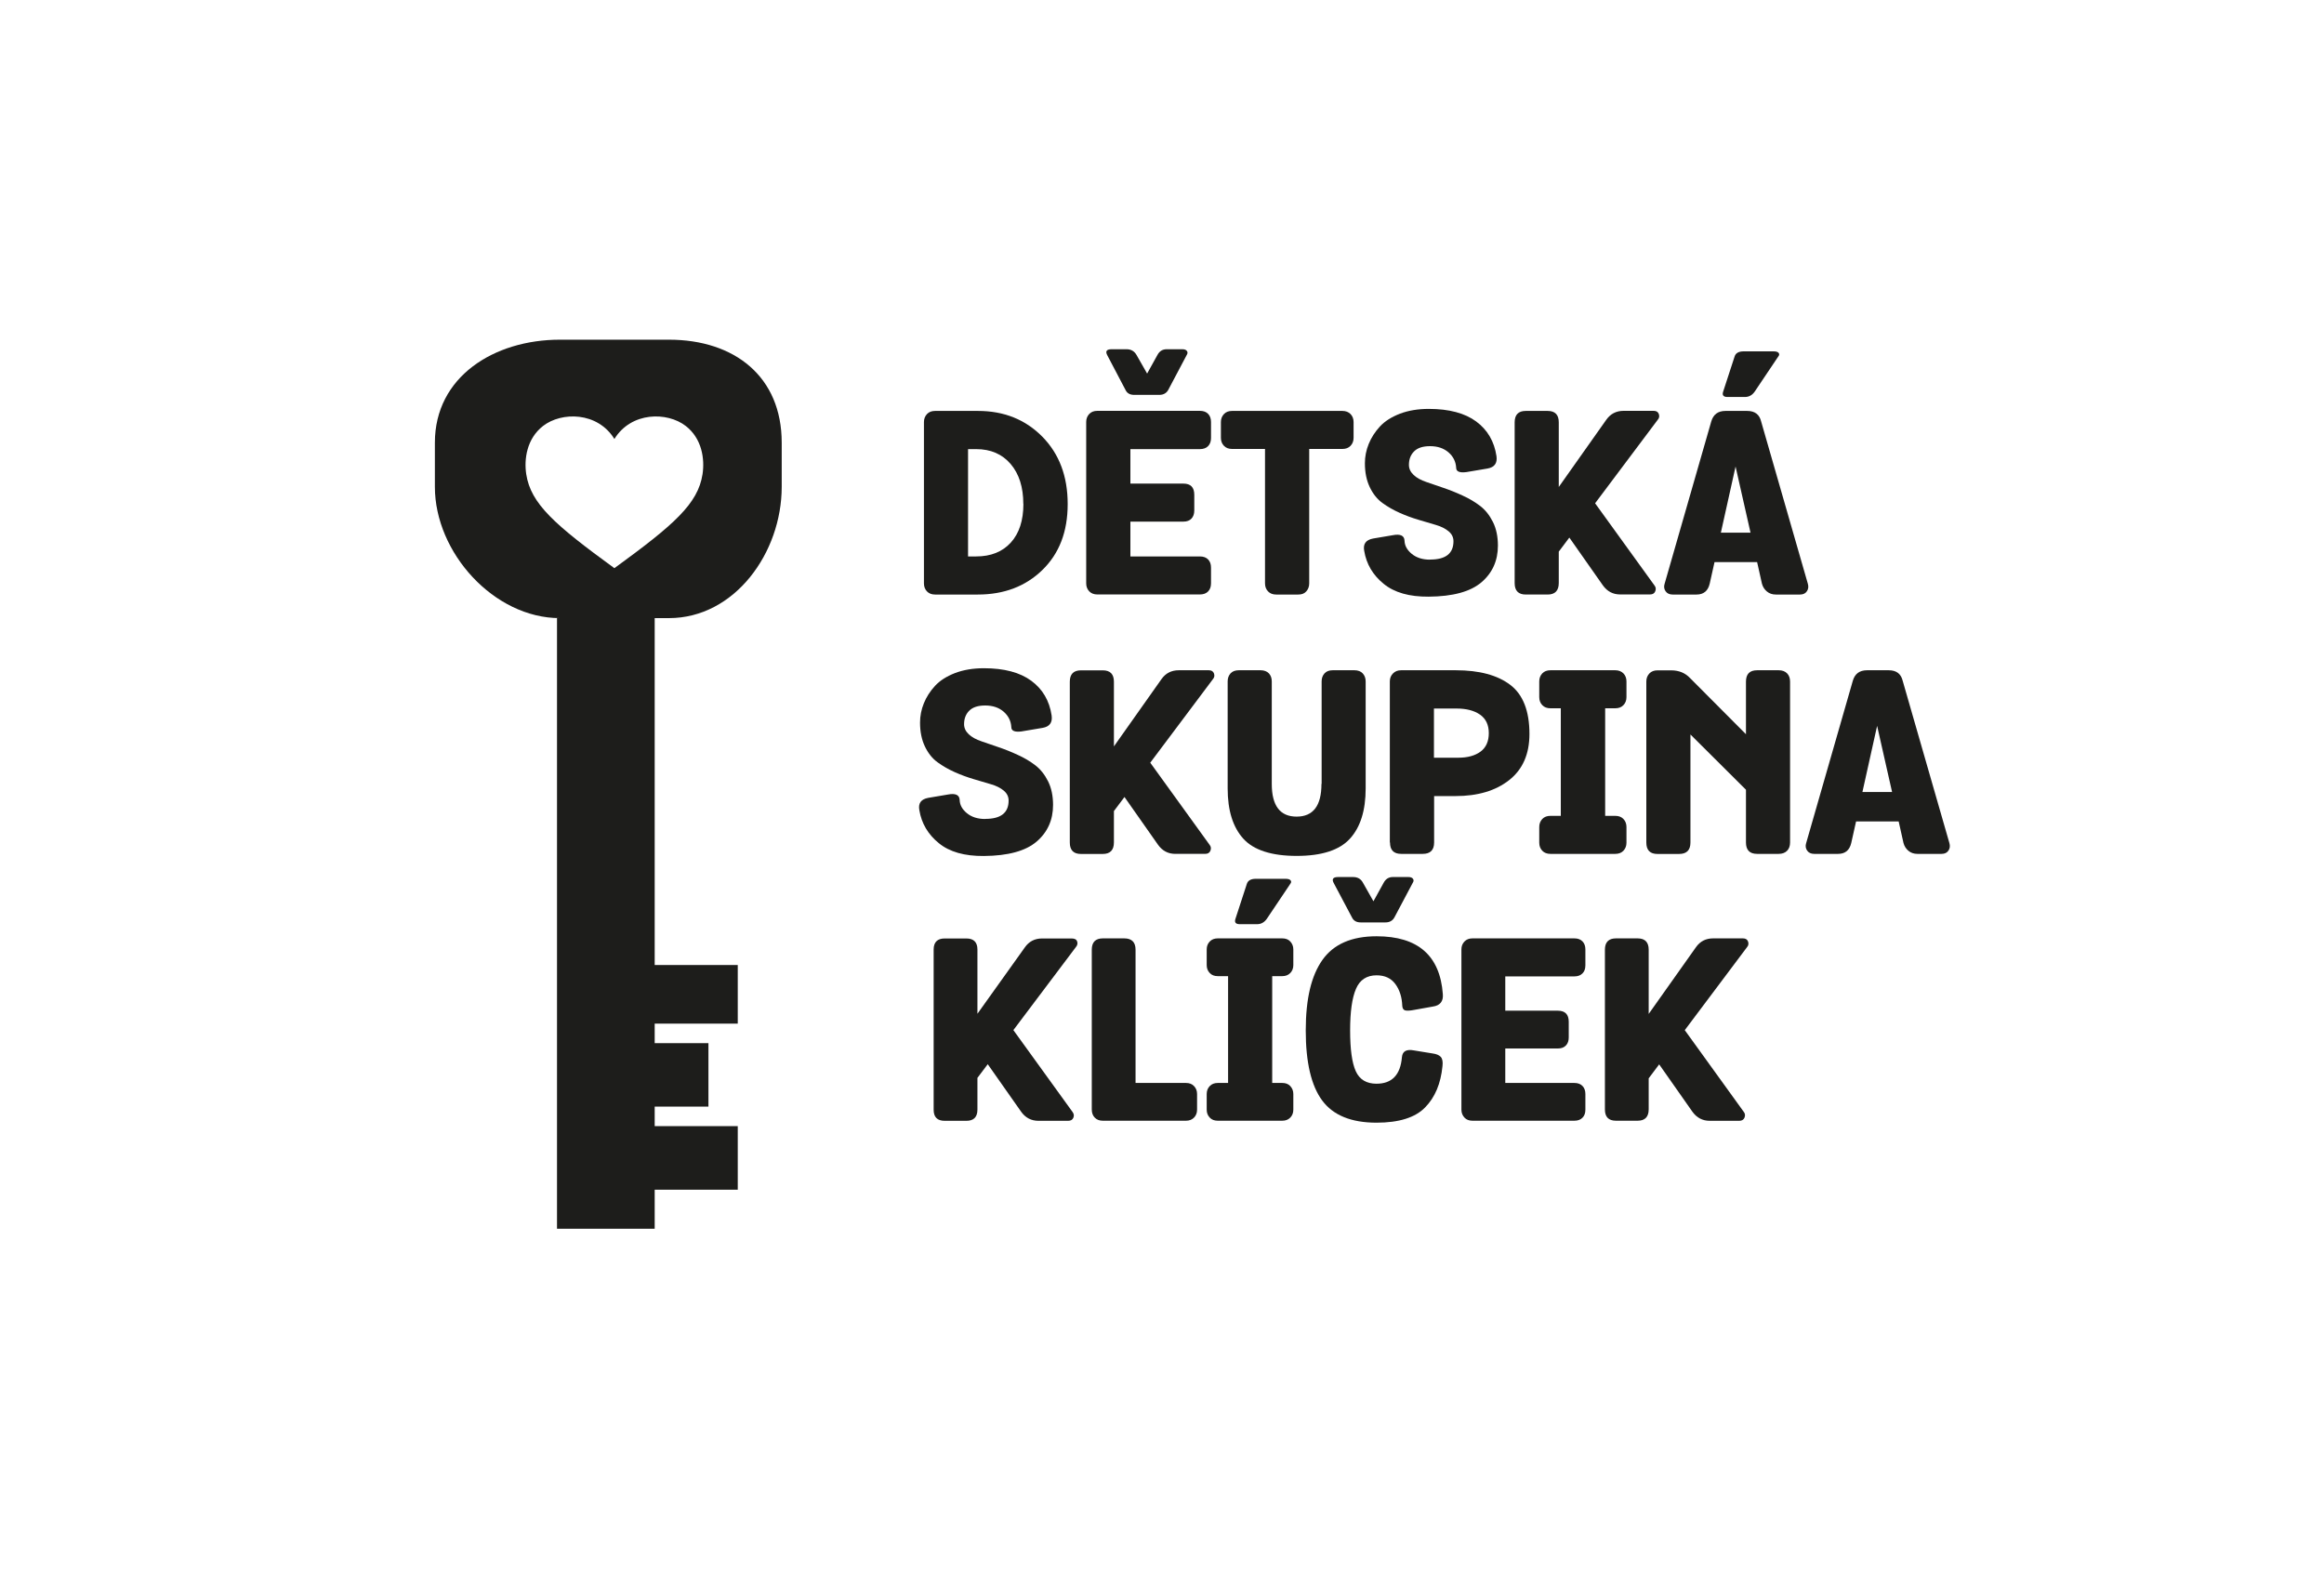 <?xml version="1.0" encoding="UTF-8"?>
<svg id="Vrstva_1" data-name="Vrstva 1" xmlns="http://www.w3.org/2000/svg" viewBox="0 0 275 185.63">
  <defs>
    <style>
      .cls-1 {
        fill: #1d1d1b;
      }
    </style>
  </defs>
  <path class="cls-1" d="m79.15,40.2h-12.9c-7.79,0-14.79,4.39-14.79,12.18v5.24c0,7.79,7,15.53,14.79,15.53h-.34v72.26h11.56v-4.62h9.83v-7.52h-9.83v-2.31h6.36v-7.51h-6.36v-2.31h9.83v-6.94h-9.83v-41.05h1.68c7.79,0,13.35-7.74,13.35-15.53v-5.24c0-7.79-5.56-12.18-13.35-12.18m3.98,15.92c-.54,3.5-3.36,5.97-10.43,11.12-7.07-5.15-9.89-7.62-10.43-11.12-.27-1.77.05-4.21,2-5.72,2.18-1.68,6.43-1.69,8.43,1.55,2-3.24,6.25-3.23,8.43-1.55,1.95,1.5,2.27,3.94,2,5.72"/>
  <path class="cls-1" d="m115.72,70.36h-5.07c-.4,0-.72-.12-.96-.37s-.36-.57-.36-.95v-19.09c0-.38.12-.69.36-.95.24-.25.56-.37.96-.37h5.07c3.08,0,5.62,1.02,7.62,3.05,2,2.03,3,4.69,3,7.97s-1,5.86-2.99,7.8c-1.99,1.94-4.54,2.91-7.64,2.91Zm5.37-10.72c0-1.98-.5-3.56-1.5-4.73-1-1.17-2.36-1.76-4.08-1.76h-.96v12.7h.96c1.74,0,3.11-.55,4.1-1.64.99-1.09,1.49-2.62,1.49-4.58Z"/>
  <path class="cls-1" d="m133.76,65.85h8.22c.42,0,.75.12.98.36.23.24.34.56.34.96v1.86c0,.4-.11.72-.34.96s-.56.36-.98.36h-12.13c-.4,0-.72-.12-.96-.37s-.36-.57-.36-.95v-19.09c0-.38.12-.69.36-.95.24-.25.56-.37.96-.37h12.13c.42,0,.75.12.98.36.23.24.34.56.34.96v1.89c0,.4-.11.72-.34.96s-.56.36-.98.36h-8.22v4.08h6.27c.86,0,1.29.44,1.29,1.32v1.86c0,.4-.11.72-.33.96-.22.24-.54.36-.96.36h-6.27v4.11Zm1.98-21.64l1.23-2.22c.24-.44.6-.66,1.08-.66h1.86c.26,0,.44.07.54.21.1.14.09.3-.03.48l-2.19,4.14c-.22.38-.57.57-1.05.57h-2.97c-.5,0-.84-.19-1.02-.57l-2.16-4.11c-.26-.48-.09-.72.51-.72h1.77c.54,0,.94.24,1.2.72l1.23,2.16Z"/>
  <path class="cls-1" d="m145.79,48.63h13.06c.4,0,.72.13.96.37.24.25.36.57.36.95v1.86c0,.38-.12.7-.36.95-.24.25-.56.37-.96.37h-3.93v15.91c0,.38-.12.69-.35.95s-.54.37-.95.37h-2.61c-.4,0-.72-.12-.96-.37s-.36-.57-.36-.95v-15.91h-3.9c-.4,0-.72-.12-.96-.37-.24-.25-.36-.57-.36-.95v-1.86c0-.38.12-.69.36-.95.24-.25.56-.37.96-.37Z"/>
  <path class="cls-1" d="m169.23,66.22c1.84,0,2.76-.72,2.76-2.17,0-.46-.19-.85-.57-1.17-.38-.32-.89-.58-1.52-.76-.63-.19-1.32-.39-2.06-.61-.74-.22-1.48-.49-2.22-.82-.74-.33-1.42-.72-2.04-1.17-.62-.45-1.12-1.08-1.5-1.88-.38-.8-.57-1.74-.57-2.82,0-.78.15-1.54.45-2.28.3-.74.74-1.43,1.32-2.06s1.37-1.13,2.37-1.52c1-.38,2.14-.57,3.42-.57,2.4,0,4.27.5,5.61,1.49,1.34.99,2.14,2.36,2.4,4.1.12.84-.24,1.33-1.08,1.47l-2.49.42c-.8.1-1.2-.07-1.2-.51-.04-.72-.34-1.33-.9-1.82-.56-.49-1.29-.74-2.19-.74-.84,0-1.47.2-1.88.61-.41.4-.62.94-.62,1.6,0,.46.19.85.56,1.2s.88.62,1.5.83c.63.21,1.3.45,2.04.7s1.49.55,2.24.9c.76.34,1.45.75,2.07,1.22.62.47,1.13,1.11,1.53,1.91s.59,1.74.59,2.8c0,1.78-.65,3.23-1.95,4.34-1.3,1.11-3.38,1.68-6.24,1.7-2.28.02-4.06-.48-5.33-1.52-1.27-1.03-2.04-2.33-2.3-3.89-.16-.82.19-1.31,1.05-1.47l2.31-.39c.92-.18,1.39.04,1.41.66.02.58.31,1.1.86,1.55.55.45,1.27.68,2.14.68Z"/>
  <path class="cls-1" d="m184.45,65.28v3.71c0,.91-.44,1.37-1.32,1.37h-2.58c-.88,0-1.32-.45-1.32-1.35v-19.03c0-.9.44-1.35,1.32-1.35h2.58c.88,0,1.32.45,1.32,1.35v7.65l5.62-7.95c.5-.71,1.18-1.06,2.06-1.06h3.55c.32,0,.52.13.61.38.09.25.05.48-.13.68l-7.41,9.88,7.03,9.73c.16.2.19.43.09.68-.1.26-.31.38-.63.38h-3.52c-.86,0-1.54-.36-2.06-1.09l-3.96-5.64-1.24,1.65Z"/>
  <path class="cls-1" d="m208.4,49.89l5.52,19.18c.1.34.07.64-.11.9-.17.26-.44.39-.82.39h-2.85c-.42,0-.77-.12-1.06-.36s-.49-.55-.59-.93l-.57-2.55h-5.04l-.57,2.55c-.2.86-.72,1.29-1.56,1.29h-2.82c-.38,0-.66-.13-.84-.39s-.22-.55-.12-.87l5.52-19.21c.24-.84.8-1.26,1.68-1.26h2.58c.9,0,1.45.42,1.65,1.26Zm-4.77,13.15h3.51l-1.77-7.83-1.74,7.83Zm6.78-20.83l-2.76,4.11c-.3.44-.69.66-1.17.66h-2.07c-.48,0-.65-.21-.51-.63l1.35-4.14c.12-.42.48-.63,1.08-.63h3.54c.3,0,.5.06.6.19.1.13.08.28-.06.44Z"/>
  <path class="cls-1" d="m116.59,96.91c1.84,0,2.76-.72,2.76-2.17,0-.46-.19-.85-.57-1.17-.38-.32-.89-.58-1.52-.76-.63-.19-1.32-.39-2.06-.61-.74-.22-1.48-.49-2.22-.82-.74-.33-1.42-.72-2.04-1.17-.62-.45-1.12-1.08-1.5-1.88-.38-.8-.57-1.74-.57-2.82,0-.78.15-1.54.45-2.28.3-.74.74-1.43,1.32-2.06s1.37-1.13,2.37-1.52c1-.38,2.14-.57,3.42-.57,2.4,0,4.27.5,5.61,1.49,1.34.99,2.14,2.36,2.4,4.1.12.84-.24,1.33-1.08,1.47l-2.49.42c-.8.1-1.2-.07-1.2-.51-.04-.72-.34-1.33-.9-1.82-.56-.49-1.29-.74-2.19-.74-.84,0-1.47.2-1.88.61-.41.4-.62.94-.62,1.6,0,.46.19.85.56,1.2s.88.62,1.5.83c.63.21,1.3.45,2.04.7s1.49.55,2.24.9c.76.34,1.45.75,2.07,1.22.62.47,1.13,1.11,1.53,1.91s.59,1.74.59,2.8c0,1.78-.65,3.23-1.95,4.34-1.3,1.11-3.38,1.68-6.24,1.7-2.28.02-4.06-.48-5.33-1.52-1.27-1.03-2.04-2.33-2.3-3.89-.16-.82.19-1.31,1.05-1.47l2.31-.39c.92-.18,1.39.04,1.41.66.02.58.31,1.1.86,1.55.55.45,1.27.68,2.14.68Z"/>
  <path class="cls-1" d="m131.81,95.98v3.71c0,.91-.44,1.37-1.32,1.37h-2.58c-.88,0-1.32-.45-1.32-1.35v-19.03c0-.9.44-1.35,1.32-1.35h2.58c.88,0,1.32.45,1.32,1.35v7.65l5.62-7.95c.5-.71,1.18-1.06,2.06-1.06h3.55c.32,0,.52.13.61.38.09.25.05.48-.13.68l-7.41,9.88,7.03,9.73c.16.2.19.43.09.68-.1.26-.31.38-.63.38h-3.52c-.86,0-1.54-.36-2.06-1.09l-3.96-5.64-1.24,1.65Z"/>
  <path class="cls-1" d="m156.39,92.77v-12.13c0-.38.11-.69.34-.95.23-.25.55-.37.97-.37h2.58c.42,0,.75.13.97.37.23.25.35.57.35.95v12.67c0,2.6-.62,4.58-1.86,5.94-1.24,1.36-3.34,2.04-6.3,2.04s-5.09-.68-6.32-2.04c-1.23-1.36-1.85-3.34-1.85-5.94v-12.67c0-.38.11-.69.34-.95.23-.25.56-.37.98-.37h2.58c.42,0,.75.13.98.37.23.25.34.57.34.95v12.13c0,2.58.98,3.87,2.94,3.87s2.94-1.29,2.94-3.87Z"/>
  <path class="cls-1" d="m164.46,99.7v-19.06c0-.38.12-.69.38-.95.25-.25.56-.37.95-.37h6.48c2.78,0,4.93.58,6.44,1.73,1.51,1.15,2.27,3.09,2.27,5.81,0,2.38-.8,4.2-2.4,5.46-1.6,1.26-3.72,1.89-6.36,1.89h-2.52v5.49c0,.9-.45,1.35-1.35,1.35h-2.55c-.88,0-1.32-.45-1.32-1.35Zm10.73-10.75c.65-.48.98-1.21.98-2.19s-.35-1.71-1.04-2.19c-.69-.48-1.62-.72-2.78-.72h-2.67v5.82h2.88c1.1,0,1.98-.24,2.63-.72Z"/>
  <path class="cls-1" d="m189.94,96.55h1.2c.4,0,.72.12.96.37.24.25.36.57.36.95v1.86c0,.38-.12.69-.36.95-.24.25-.56.37-.96.37h-7.68c-.4,0-.72-.12-.96-.37-.24-.25-.36-.57-.36-.95v-1.86c0-.38.12-.69.36-.95.24-.25.56-.37.96-.37h1.23v-12.73h-1.23c-.4,0-.72-.12-.96-.37-.24-.25-.36-.57-.36-.95v-1.86c0-.38.12-.69.36-.95.24-.25.56-.37.96-.37h7.68c.4,0,.72.13.96.37.24.25.36.57.36.95v1.86c0,.38-.12.7-.36.95-.24.25-.56.37-.96.37h-1.2v12.73Z"/>
  <path class="cls-1" d="m206.6,86.88v-6.21c0-.9.44-1.35,1.32-1.35h2.55c.42,0,.75.12.99.36.24.24.36.57.36.99v19.03c0,.42-.12.75-.36.99-.24.24-.57.36-.99.36h-2.55c-.88,0-1.32-.45-1.32-1.35v-6.24l-6.57-6.54v12.79c0,.9-.45,1.35-1.35,1.35h-2.55c-.88,0-1.32-.45-1.32-1.35v-19.06c0-.38.12-.69.36-.95.24-.25.56-.37.96-.37h1.62c.92,0,1.67.31,2.25.93l6.6,6.63Z"/>
  <path class="cls-1" d="m225.15,80.58l5.52,19.18c.1.34.07.64-.11.9-.17.26-.44.39-.82.39h-2.85c-.42,0-.77-.12-1.06-.36s-.49-.55-.59-.93l-.57-2.55h-5.04l-.57,2.55c-.2.86-.72,1.29-1.56,1.29h-2.82c-.38,0-.66-.13-.84-.39s-.22-.55-.12-.87l5.52-19.21c.24-.84.8-1.26,1.68-1.26h2.58c.9,0,1.45.42,1.65,1.26Zm-4.77,13.15h3.51l-1.77-7.83-1.74,7.83Z"/>
  <path class="cls-1" d="m119.91,121.9l7.01,9.7c.16.22.19.44.09.68-.1.24-.31.36-.62.36h-3.51c-.85,0-1.54-.36-2.05-1.08l-3.95-5.62-1.22,1.62v3.75c0,.89-.44,1.33-1.31,1.33h-2.56c-.88,0-1.31-.44-1.31-1.31v-18.96c0-.87.44-1.31,1.31-1.31h2.56c.87,0,1.31.44,1.31,1.31v7.6l5.6-7.84c.49-.71,1.18-1.07,2.05-1.07h3.5c.36,0,.57.12.65.35.08.23.03.46-.15.67l-7.4,9.83Z"/>
  <path class="cls-1" d="m134.38,128.16h5.96c.4,0,.71.12.95.37.24.25.36.56.36.94v1.85c0,.38-.12.69-.36.94-.24.25-.56.37-.95.37h-9.84c-.4,0-.72-.12-.95-.36-.24-.24-.36-.57-.36-.98v-18.9c0-.89.44-1.34,1.31-1.34h2.53c.89,0,1.34.45,1.34,1.34v15.77Z"/>
  <path class="cls-1" d="m150.54,128.16h1.19c.4,0,.72.12.95.37s.36.56.36.94v1.85c0,.38-.12.69-.36.94s-.56.37-.95.37h-7.63c-.4,0-.72-.12-.95-.37-.24-.25-.36-.56-.36-.94v-1.85c0-.38.12-.69.36-.94.24-.25.56-.37.95-.37h1.22v-12.64h-1.22c-.4,0-.72-.12-.95-.37-.24-.25-.36-.56-.36-.94v-1.85c0-.38.12-.69.36-.94.24-.25.56-.37.95-.37h7.63c.4,0,.72.12.95.37s.36.56.36.94v1.85c0,.38-.12.69-.36.94s-.56.37-.95.37h-1.19v12.64Zm2.12-23.53l-2.74,4.08c-.3.44-.69.66-1.16.66h-2.06c-.48,0-.65-.21-.51-.63l1.34-4.11c.12-.42.48-.63,1.07-.63h3.52c.3,0,.5.06.6.19.1.13.08.27-.06.43Z"/>
  <path class="cls-1" d="m162.88,128.25c1.83,0,2.83-1.04,3.01-3.13.06-.72.54-.98,1.43-.81l2.21.36c.44.06.75.19.95.4.2.21.27.57.21,1.09-.2,2.07-.88,3.7-2.06,4.9-1.17,1.2-3.09,1.8-5.75,1.8-2.98,0-5.12-.87-6.42-2.62-1.3-1.75-1.95-4.51-1.95-8.29s.66-6.5,1.98-8.36c1.32-1.86,3.45-2.79,6.4-2.79,4.89,0,7.5,2.28,7.84,6.83.08.87-.32,1.37-1.19,1.49l-2.18.39c-.52.1-.88.12-1.09.06s-.32-.24-.34-.54c-.04-1.03-.31-1.89-.82-2.58-.51-.69-1.25-1.03-2.22-1.03-1.17,0-1.99.54-2.44,1.61-.46,1.07-.69,2.71-.69,4.92s.22,3.83.67,4.82,1.27,1.48,2.46,1.48Zm-.36-21.59l1.22-2.21c.24-.44.6-.66,1.07-.66h1.85c.26,0,.44.07.54.21.1.14.09.3-.03.48l-2.18,4.11c-.22.38-.57.57-1.04.57h-2.95c-.48,0-.82-.19-1.01-.57l-2.18-4.11c-.24-.46-.06-.69.54-.69h1.76c.54,0,.92.22,1.16.66l1.25,2.21Z"/>
  <path class="cls-1" d="m178.12,128.16h8.17c.42,0,.74.12.97.36.23.24.34.56.34.95v1.85c0,.4-.11.72-.34.95-.23.24-.55.36-.97.36h-12.05c-.4,0-.72-.12-.95-.37s-.36-.56-.36-.94v-18.96c0-.38.12-.69.36-.94s.56-.37.95-.37h12.05c.42,0,.74.12.97.36.23.24.34.56.34.95v1.88c0,.4-.11.72-.34.95-.23.24-.55.36-.97.36h-8.17v4.06h6.23c.85,0,1.28.44,1.28,1.31v1.85c0,.4-.11.72-.33.95-.22.24-.54.36-.95.36h-6.23v4.08Z"/>
  <path class="cls-1" d="m195.09,127.59v3.68c0,.91-.44,1.36-1.31,1.36h-2.56c-.88,0-1.31-.45-1.31-1.34v-18.9c0-.89.44-1.34,1.31-1.34h2.56c.87,0,1.31.45,1.31,1.34v7.6l5.59-7.89c.49-.7,1.17-1.05,2.04-1.05h3.52c.32,0,.52.13.61.38.09.25.04.48-.13.67l-7.36,9.81,6.98,9.67c.16.2.19.42.09.68-.1.25-.31.38-.62.38h-3.5c-.85,0-1.53-.36-2.05-1.08l-3.93-5.6-1.23,1.64Z"/>
</svg>